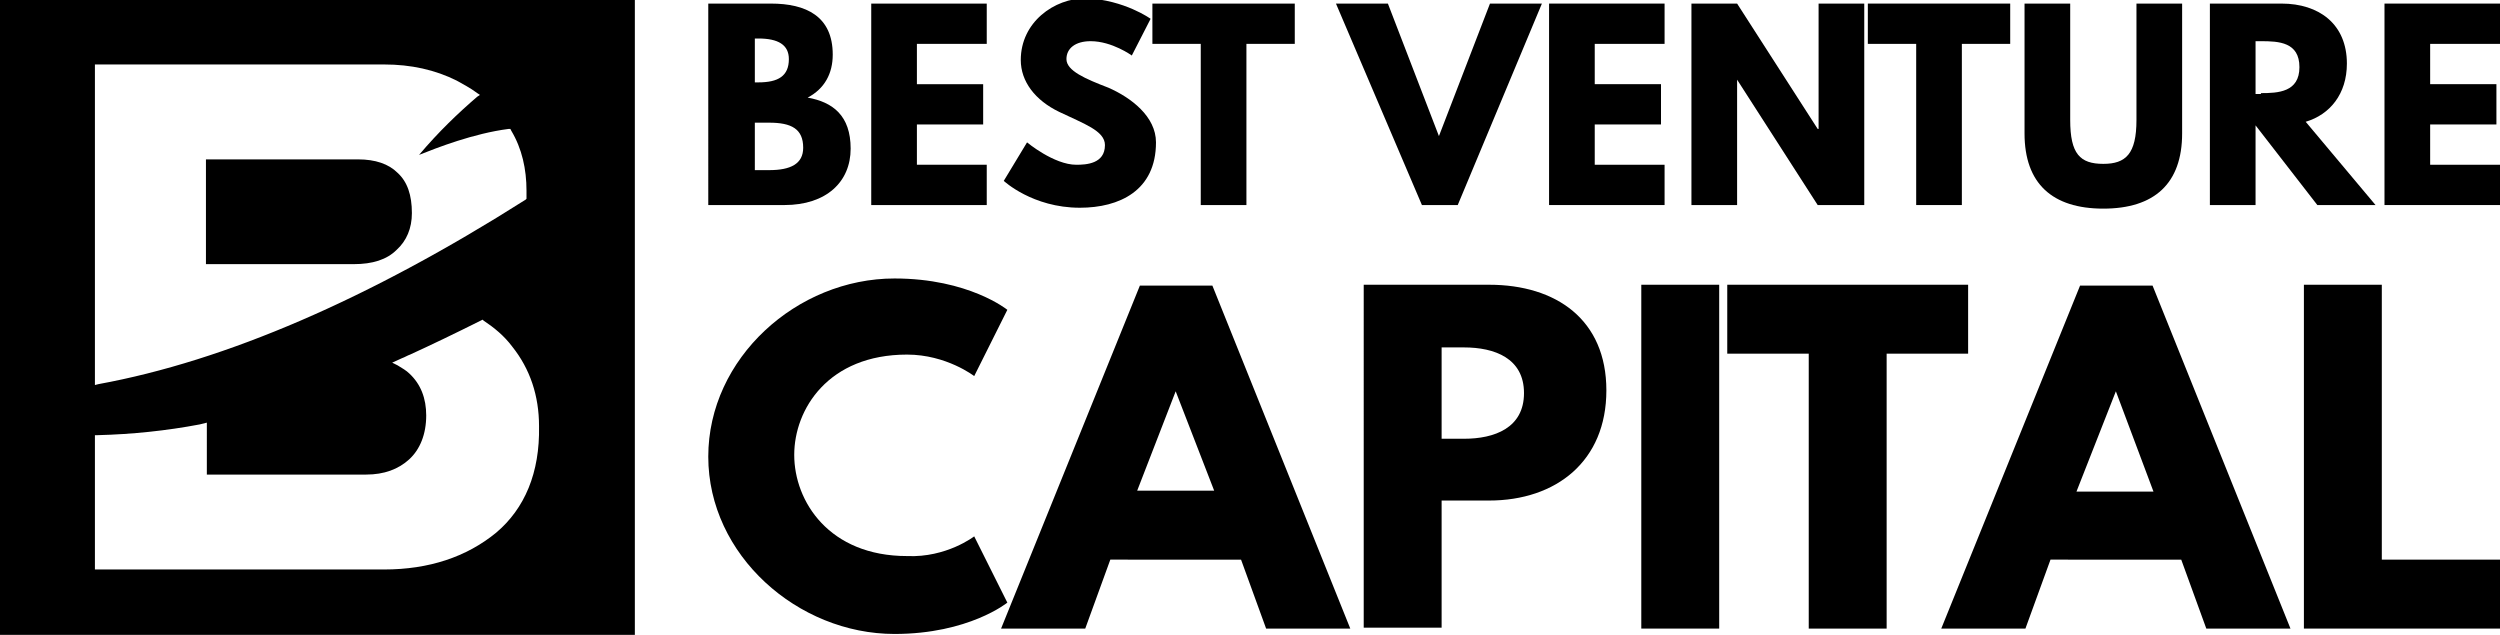 <?xml version="1.0" encoding="utf-8"?>
<!-- Generator: Adobe Illustrator 24.1.3, SVG Export Plug-In . SVG Version: 6.00 Build 0)  -->
<svg version="1.1" id="Ebene_1" xmlns="http://www.w3.org/2000/svg" xmlns:xlink="http://www.w3.org/1999/xlink" x="0px" y="0px"
	 viewBox="0 0 279.2 70.9" style="enable-background:new 0 0 279.2 70.9;" xml:space="preserve">
<g>
	<g>
		<path d="M86.1,0.4c3.9,0,6.9,1.4,6.9,5.7c0,2.1-0.9,3.8-2.8,4.8c2.8,0.5,4.8,2,4.8,5.7c0,3.7-2.7,6.3-7.4,6.3h-8.5V0.4H86.1z
			 M84.7,9.2c2.2,0,3.4-0.7,3.4-2.6c0-1.6-1.2-2.3-3.4-2.3h-0.4v4.9H84.7z M85.9,19c2.4,0,3.8-0.7,3.8-2.5c0-2.1-1.3-2.8-3.8-2.8
			h-1.6V19H85.9z"/>
		<path d="M110.2,4.9h-7.8v4.5h7.4v4.5h-7.4v4.5h7.8v4.5H97.3V0.4h12.9V4.9z"/>
		<path d="M128.5,2.1l-2.1,4.1c0,0-2.2-1.6-4.6-1.6c-1.7,0-2.7,0.8-2.7,2c0,1.3,2.1,2.2,4.7,3.2c2.5,1.1,5.3,3.2,5.3,6.1
			c0,5.4-4.1,7.3-8.5,7.3c-5.3,0-8.5-3-8.5-3l2.6-4.3c0,0,3,2.5,5.5,2.5c1.1,0,3.2-0.1,3.2-2.2c0-1.6-2.4-2.4-5.1-3.7
			c-2.7-1.3-4.3-3.4-4.3-5.8c0-4.2,3.7-6.9,7.3-6.9C125.6,0,128.5,2.1,128.5,2.1z"/>
		<path d="M128.8,0.4h15.8v4.5h-5.4v18h-5.1v-18h-5.4V0.4z"/>
		<path d="M149.2,0.4h5.8l5.7,14.8l5.7-14.8h5.8l-9.4,22.5h-4L149.2,0.4z"/>
		<path d="M185.9,4.9h-7.8v4.5h7.4v4.5h-7.4v4.5h7.8v4.5h-12.9V0.4h12.9V4.9z"/>
		<path d="M194,22.9h-5.1V0.4h5.1l9,14h0.1v-14h5.1v22.5H203l-9-14H194V22.9z"/>
		<path d="M208.7,0.4h15.8v4.5h-5.4v18h-5.1v-18h-5.4V0.4z"/>
		<path d="M243.7,14.9c0,5.6-3.1,8.4-8.8,8.4s-8.8-2.8-8.8-8.4V0.4h5.1v13c0,3.8,1.1,4.9,3.7,4.9c2.5,0,3.7-1.1,3.7-4.9v-13h5.1
			V14.9z"/>
		<path d="M254.8,0.4c4.2,0,7.3,2.3,7.3,6.7c0,3.4-1.9,5.7-4.6,6.5l7.8,9.3h-6.5l-6.9-8.9v8.9h-5.1V0.4H254.8z M252.5,10.4
			c1.9,0,4.3-0.1,4.3-2.9s-2.3-2.9-4.3-2.9h-0.6v5.9H252.5z"/>
		<path d="M279.2,4.9h-7.8v4.5h7.4v4.5h-7.4v4.5h7.8v4.5h-12.9V0.4h12.9V4.9z"/>
	</g>
	<g>
		<path d="M108.8,59.9l3.7,7.4c0,0-4.3,3.5-12.6,3.5c-10.8,0-20.8-8.8-20.8-19.8c0-11,9.9-19.9,20.8-19.9c8.3,0,12.6,3.5,12.6,3.5
			l-3.7,7.4c0,0-3.1-2.4-7.5-2.4c-8.8,0-12.6,6.1-12.6,11.2c0,5.2,3.9,11.3,12.6,11.3C105.7,62.3,108.8,59.9,108.8,59.9z"/>
		<path d="M150.8,70.2h-9.4l-2.8-7.7H124l-2.8,7.7h-9.4l15.5-38.3h8.1L150.8,70.2z M131.3,43.7L131.3,43.7L127,54.8h8.6L131.3,43.7z
			"/>
		<path d="M166.3,31.8c7.5,0,13.1,3.9,13.1,11.8c0,7.9-5.6,12.3-13.1,12.3H161v14.2h-8.7V31.8H166.3z M163.5,49
			c3.4,0,6.7-1.2,6.7-5.1c0-3.9-3.3-5.1-6.7-5.1H161V49H163.5z"/>
		<path d="M192,70.2h-8.7V31.8h8.7V70.2z"/>
		<path d="M192.9,31.8h26.9v7.7h-9.1v30.7H202V39.5h-9.1V31.8z"/>
		<path d="M255.8,70.2h-9.4l-2.8-7.7H229l-2.8,7.7h-9.4l15.5-38.3h8.1L255.8,70.2z M236.3,43.7L236.3,43.7l-4.4,11.2h8.6L236.3,43.7
			z"/>
		<path d="M266,62.5h13.2v7.7h-21.9V31.8h8.7V62.5z"/>
	</g>
</g>
<g>
	<path d="M0,0v70.9h70.9V0H0z M10.6,7.2h32.3c3,0,5.7,0.6,8.1,1.8c0.7,0.4,1.5,0.8,2.3,1.4l0.3,0.2l-0.3,0.2
		c-2.1,1.8-4.3,3.9-6.5,6.5c2-0.8,6.1-2.4,10-2.9l0.2,0l0.1,0.2c1.2,2,1.7,4.3,1.7,6.7c0,0.2,0,0.4,0,0.6l0,0.3l-0.1,0.1
		c-17.5,11.1-33.5,18-47.7,20.6L10.6,43V7.2z M55.4,59.5c-3.3,2.7-7.5,4.1-12.5,4.1H10.6v-15l0.3,0c3.9-0.1,7.7-0.5,11.4-1.2
		l0.8-0.2V53h17.8c2,0,3.6-0.6,4.8-1.7c1.2-1.1,1.9-2.8,1.9-4.9c0-1.9-0.6-3.5-1.9-4.7c-0.3-0.3-0.8-0.6-1.3-0.9l-0.6-0.3l1.1-0.5
		c0.3-0.1,0.6-0.3,0.9-0.4c2.4-1.1,4.9-2.3,7.9-3.8l0.2-0.1l0.1,0.1c1.2,0.8,2.3,1.7,3.2,2.9c2,2.5,3,5.5,3,8.9
		C60.3,52.8,58.6,56.8,55.4,59.5z"/>
	<path d="M44.3,27.9c1.1-1,1.7-2.4,1.7-4.1c0-2-0.5-3.5-1.6-4.5c-1-1-2.5-1.5-4.4-1.5H23v11.7h16.5C41.6,29.5,43.2,29,44.3,27.9z"/>
</g>
</svg>
